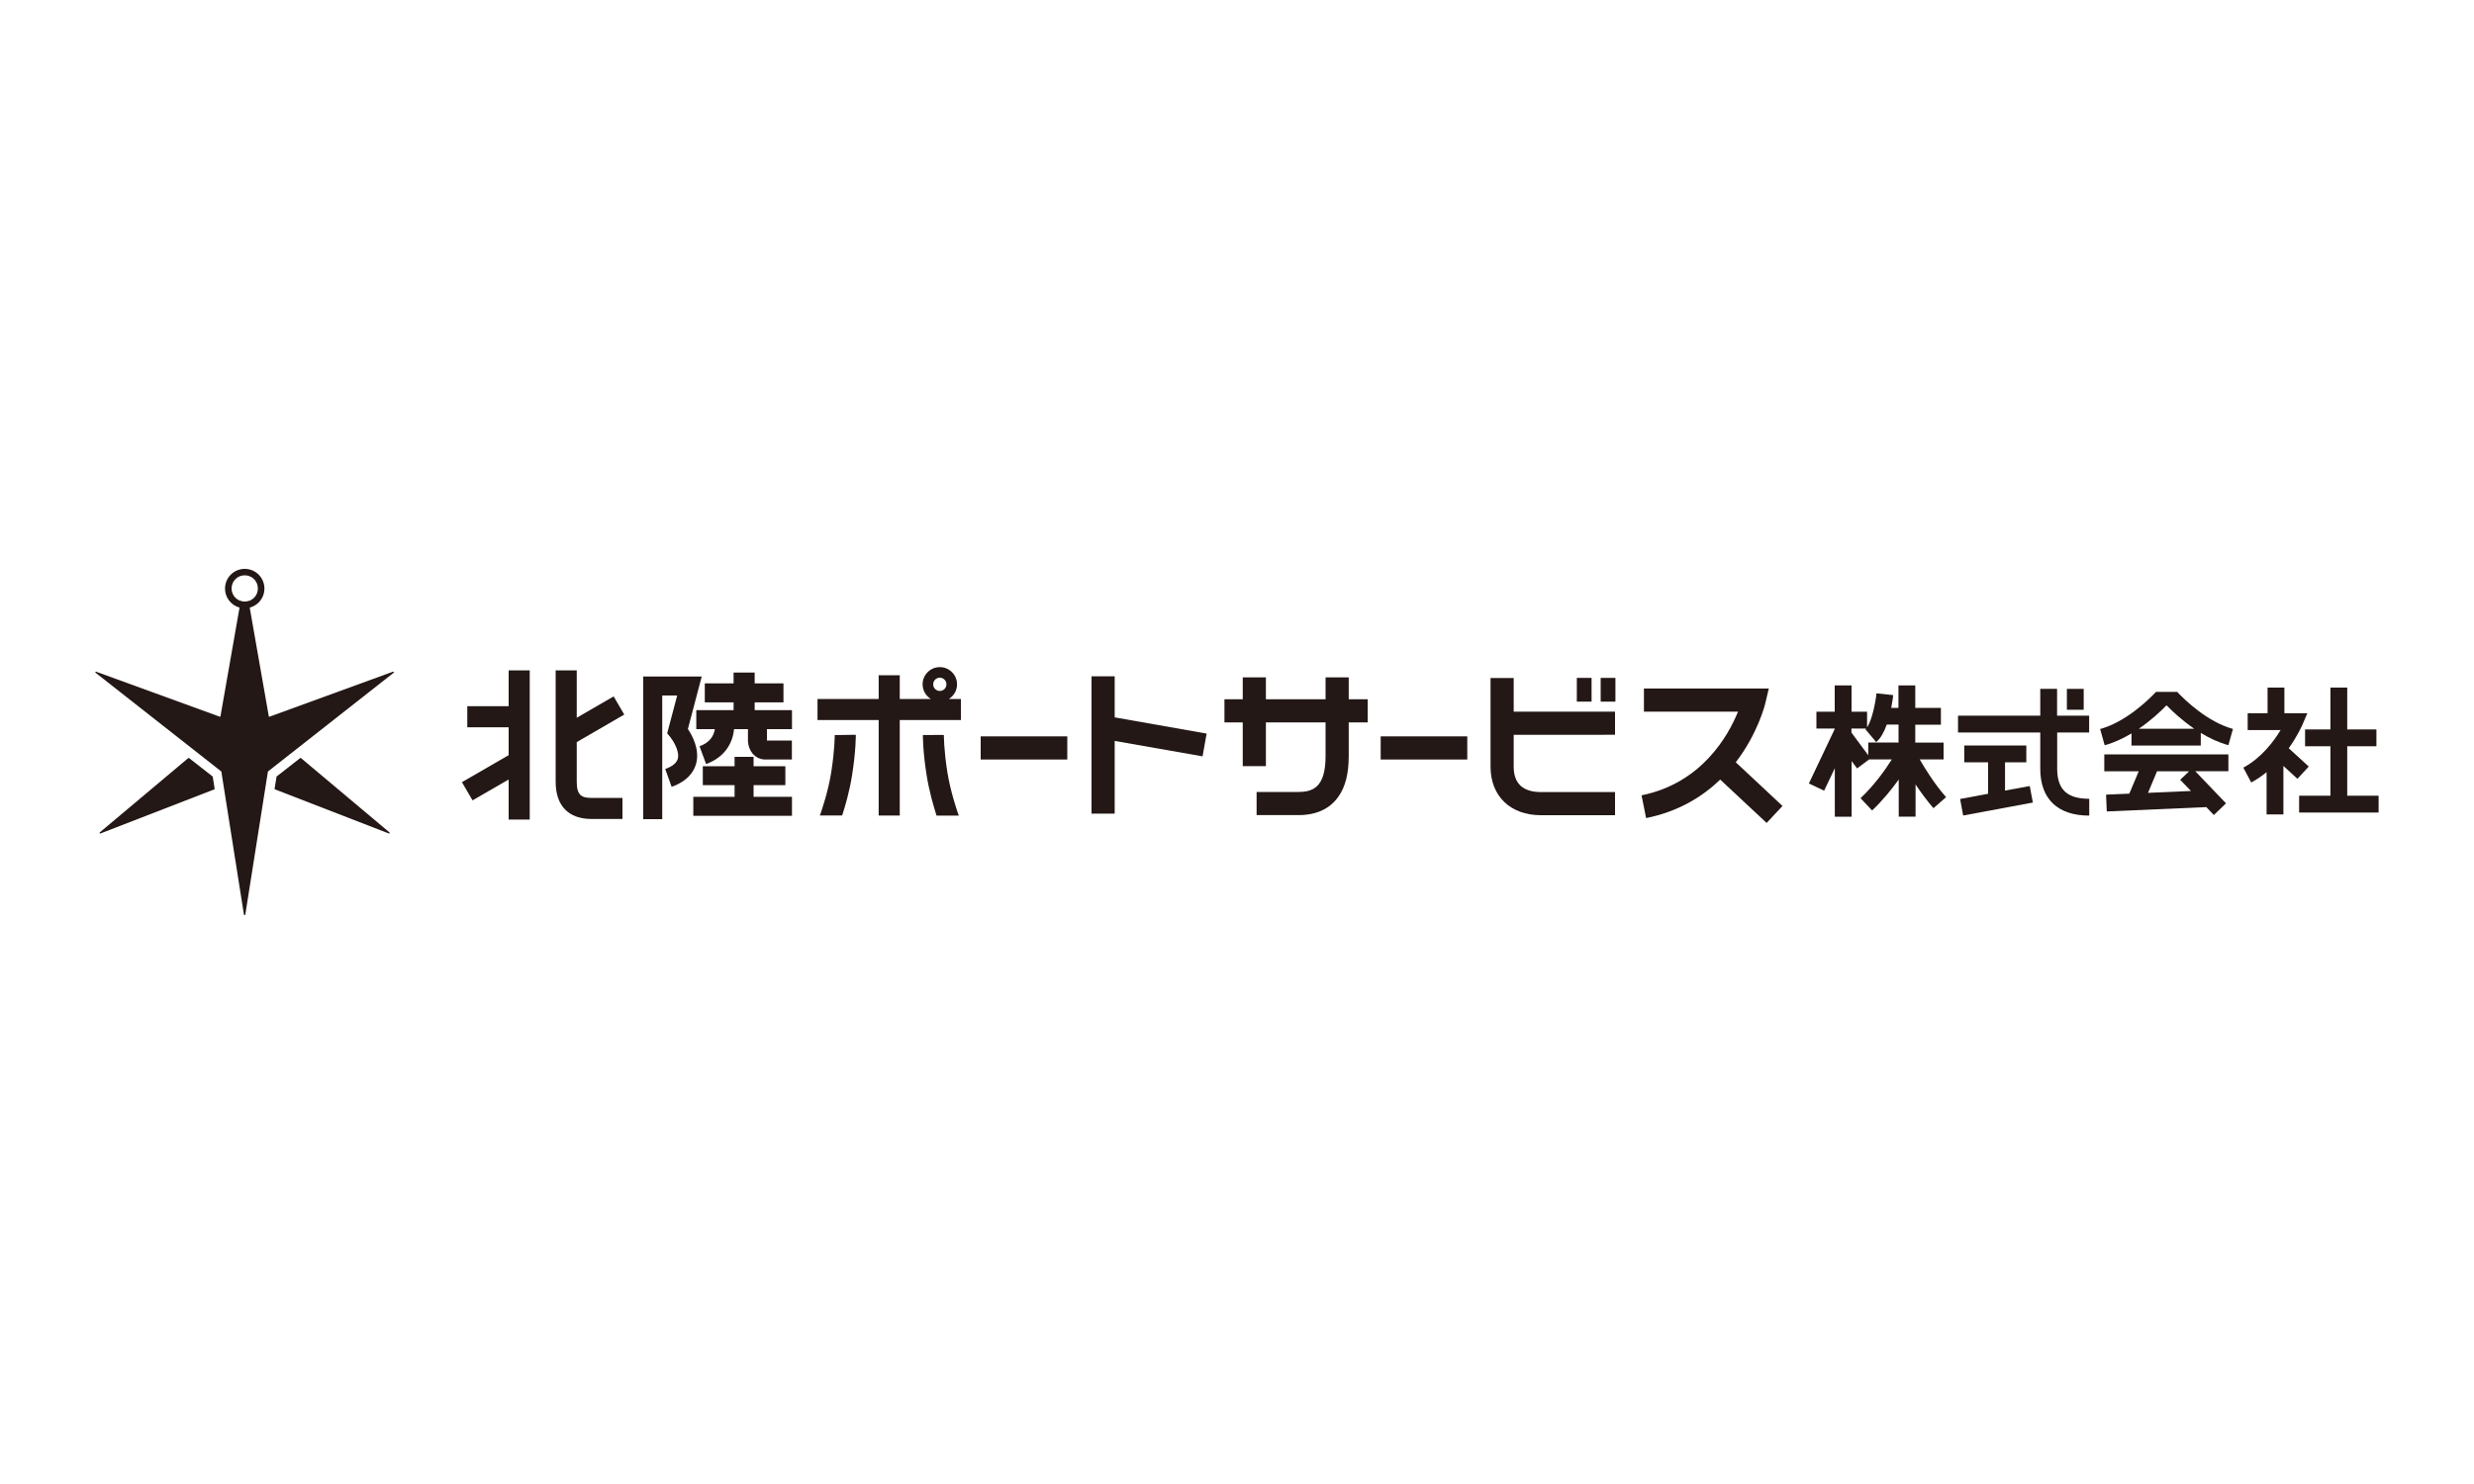 <svg viewBox="0 0 250 150" xmlns="http://www.w3.org/2000/svg"><path d="m0 0h250v150h-250z" fill="#fff"/><g fill="#231815"><path d="m196.64 80.56c-1.13-1.29-2.07-2.79-2.65-3.8h2.41v-1.7h-2.86v-1.81h2.59v-1.7h-2.59v-2.27h-1.7v2.27h-.73c.12-.6.18-1.09.2-1.29l-1.69-.18c-.11 1.07-.48 2.76-.95 3.44v-1.58h-1.57v-2.66h-1.7v2.66h-1.85v1.7h1.85v.05l-2.61 5.5 1.54.73 1.08-2.27v4.9h1.7v-5.62l.55.74 1.22-.91h2.29c-.65 1.03-1.73 2.57-3.16 3.92l1.17 1.24c1.1-1.04 2-2.17 2.69-3.13v3.76h1.7v-3.26c.52.78 1.13 1.62 1.81 2.4l1.28-1.12zm-9.55-6.48v-.44h1.48s-.05.05-.07.07l1.09 1.3c.47-.39.81-1.05 1.07-1.77h1.19v1.81h-3.06v1.29l-1.69-2.28z"/><path d="m208.86 69.63h1.7v2.11h-1.7z"/><path d="m211.11 74.04v-1.7h-3.24v-2.71h-1.7v2.71h-8.31v1.7h8.31v3.66c0 3.06 1.76 4.74 4.95 4.74v-1.7c-2.24 0-3.24-.94-3.24-3.04v-3.66h3.24z"/><path d="m202.61 79.91v-2.86h2.15v-1.7h-6.27v1.7h2.41v3.18l-2.83.53.31 1.67 7.04-1.31-.31-1.67z"/><path d="m212.66 77.96h3.46l-.95 2.26-2.35.1.07 1.7 10.06-.44.76.8 1.23-1.18-3.11-3.25h3.35v-1.7h-12.54v1.7zm8.74 1.99-4.34.19.91-2.18h3.24l-.9.86z"/><path d="m233.3 77.48-2.02-1.85c.88-1.23 1.33-2.27 1.37-2.35l.51-1.19h-2.32v-2.59h-1.7v2.59h-2.01v1.7h3.33c-.69 1.14-1.95 2.83-3.77 3.8l.8 1.5c.56-.3 1.08-.66 1.55-1.04v4.27h1.7v-4.9l1.42 1.3 1.15-1.25z"/><path d="m237.19 80.43v-5h2.95v-1.7h-2.95v-4.23h-1.7v4.23h-2.56v1.7h2.56v5h-3.16v1.7h8.03v-1.7z"/><path d="m219.98 69.93h-2.11c-.87.92-3.1 3.05-5.65 3.76l.46 1.64c.97-.27 1.88-.7 2.71-1.2v1.23h7v-1.28c.85.52 1.79.97 2.79 1.24l.46-1.64c-2.55-.71-4.78-2.84-5.65-3.76zm-3.85 3.73c1.22-.83 2.2-1.75 2.8-2.37.6.62 1.58 1.53 2.8 2.37z"/><path d="m51.4 71.38h-4.18v2.13h4.18v2.82l-4.72 2.73 1.07 1.84 3.65-2.11v4.05h2.13v-15.08h-2.13z"/><path d="m58.28 79.02v-4.01l4.8-2.78-1.07-1.84-3.73 2.16v-4.79h-2.13v11.26c0 2.42 1.29 3.76 3.63 3.76h3.12v-2.13h-3.12c-1 0-1.5-.25-1.5-1.63z"/><path d="m69.51 73.69 1.4-5.31h-5.91v14.42h1.92v-12.5h1.51l-1.01 3.82.31.38c.22.26.98 1.4.76 2.2-.12.42-.54.77-1.27 1.03l.65 1.8c1.68-.6 2.27-1.6 2.47-2.33.39-1.42-.37-2.83-.83-3.52z"/><path d="m76.26 71.78v-.79h2.91v-1.92h-2.91v-1.09h-2.13v1.09h-2.91v1.92h2.91v.79h-3.77v1.92h1.88c-.01.07-.03.14-.05.22-.19.72-.68 1.21-1.5 1.51l.66 1.8c2.03-.74 2.71-2.29 2.83-3.53h1.4v1.08c0 1.13.75 1.99 1.75 1.99h2.69v-1.92h-2.52s0-.05 0-.07v-1.08h2.53v-1.92z"/><path d="m76.15 79.36h3.21v-1.91h-3.21v-.95h-1.92v.95h-3.21v1.91h3.21v1.18h-4.17v1.92h9.97v-1.92h-3.88z"/><path d="m99.1 74.43h8.75v2.34h-8.75z"/><path d="m139.52 74.43h8.75v2.34h-8.75z"/><path d="m97.1 70.65h-1.22c.5-.31.83-.85.83-1.48 0-.96-.78-1.74-1.74-1.74s-1.74.78-1.74 1.74c0 .62.33 1.17.83 1.48h-3.14v-2.4h-2.13v2.4h-6.18v2.13h6.18v9.65h2.13v-9.65h6.18zm-2.13-2.15c.37 0 .67.3.67.67s-.3.67-.67.67-.67-.3-.67-.67.3-.67.67-.67z"/><path d="m121.93 74.15-9.29-1.64v-4.15h-2.34v13.88h2.34v-7.35l8.88 1.56z"/><path d="m138.21 70.68h-1.92v-2.21h-2.34v2.21h-6.03v-2.21h-2.34v2.21h-1.85v2.34h1.85v4.42h2.34v-4.42h6.03v3.42c0 3.17-1.32 3.61-2.75 3.61h-4.22v2.34h4.22c1.82 0 3.18-.63 4.05-1.87.7-.99 1.04-2.33 1.04-4.08v-3.42h1.92z"/><path d="m163.2 74.27v-2.34h-10.24v-3.4h-2.34v8.96c0 2.98 2 4.91 5.1 4.91h7.48v-2.34h-7.48c-1.83 0-2.76-.86-2.76-2.57v-3.22z"/><path d="m159.34 68.52h1.49v2.4h-1.49z"/><path d="m161.75 68.52h1.49v2.4h-1.49z"/><path d="m180.13 81.47-4.73-4.42c2.23-2.9 2.95-5.8 3-6.02l.34-1.44h-12.62v2.34h9.51c-.99 2.44-3.67 7.23-9.75 8.46l.46 2.3c3.28-.66 5.7-2.17 7.49-3.89l4.69 4.38 1.6-1.71z"/><path d="m96.88 82.43c-.18-.51-.83-2.41-1.15-4.39-.36-2.29-.35-3.71-.35-3.74s-1.06-.01-1.06-.01h-1.06c0 .05-.02 1.59.38 4.09.26 1.61.7 3.14 1 4.06h2.25z"/><path d="m86.48 74.27-2.13.03s.01 1.44-.35 3.74c-.31 1.98-.97 3.88-1.15 4.39h2.25c.3-.92.75-2.45 1-4.06.4-2.5.38-4.04.38-4.1z"/><path d="m10.13 84.25s-.04-.01-.06-.03c-.02-.03-.01-.06.01-.08l8.94-7.51s.03-.02.04-.02.03 0 .04.01l2.38 1.86s.02.03.02.04l.19 1.2s-.01.06-.04.07l-11.51 4.46s-.02 0-.02 0z"/><path d="m39.32 84.25s-.02 0-.02 0l-11.51-4.46s-.05-.04-.04-.07l.19-1.2s.01-.03.02-.04l2.38-1.86s.03-.01.04-.01c.02 0 .03 0 .04.02l8.94 7.51s.03.06.01.08c-.01.02-.03.03-.06.03z"/><path d="m24.73 57.5c-1.1 0-1.99.89-1.99 1.99s.89 1.99 1.99 1.99 1.99-.89 1.99-1.99-.89-1.99-1.99-1.99zm0 3.31c-.73 0-1.33-.59-1.33-1.33 0-.73.59-1.33 1.33-1.33s1.33.59 1.33 1.33-.59 1.33-1.33 1.33z"/><path d="m39.8 67.92s-.03-.03-.07-.03c0 0 0 0-.01 0l-12.48 4.55s-.01 0-.02 0-.02 0-.03 0c-.02 0-.03-.03-.03-.05l-2.04-11.63c-.12.04-.26.06-.4.06s-.27-.02-.4-.06l-2.04 11.63s-.01.04-.03.05c-.01 0-.02 0-.03 0 0 0-.01 0-.02 0l-12.5-4.55s-.05.01-.06.03c-.02.03 0 .06.02.08l12.69 9.97s.02.03.02.04l2.28 14.43s.03.06.07.06.06-.02.07-.06l2.28-14.43s.01-.03.02-.04l12.69-9.97s.03-.06.02-.08z"/></g></svg>